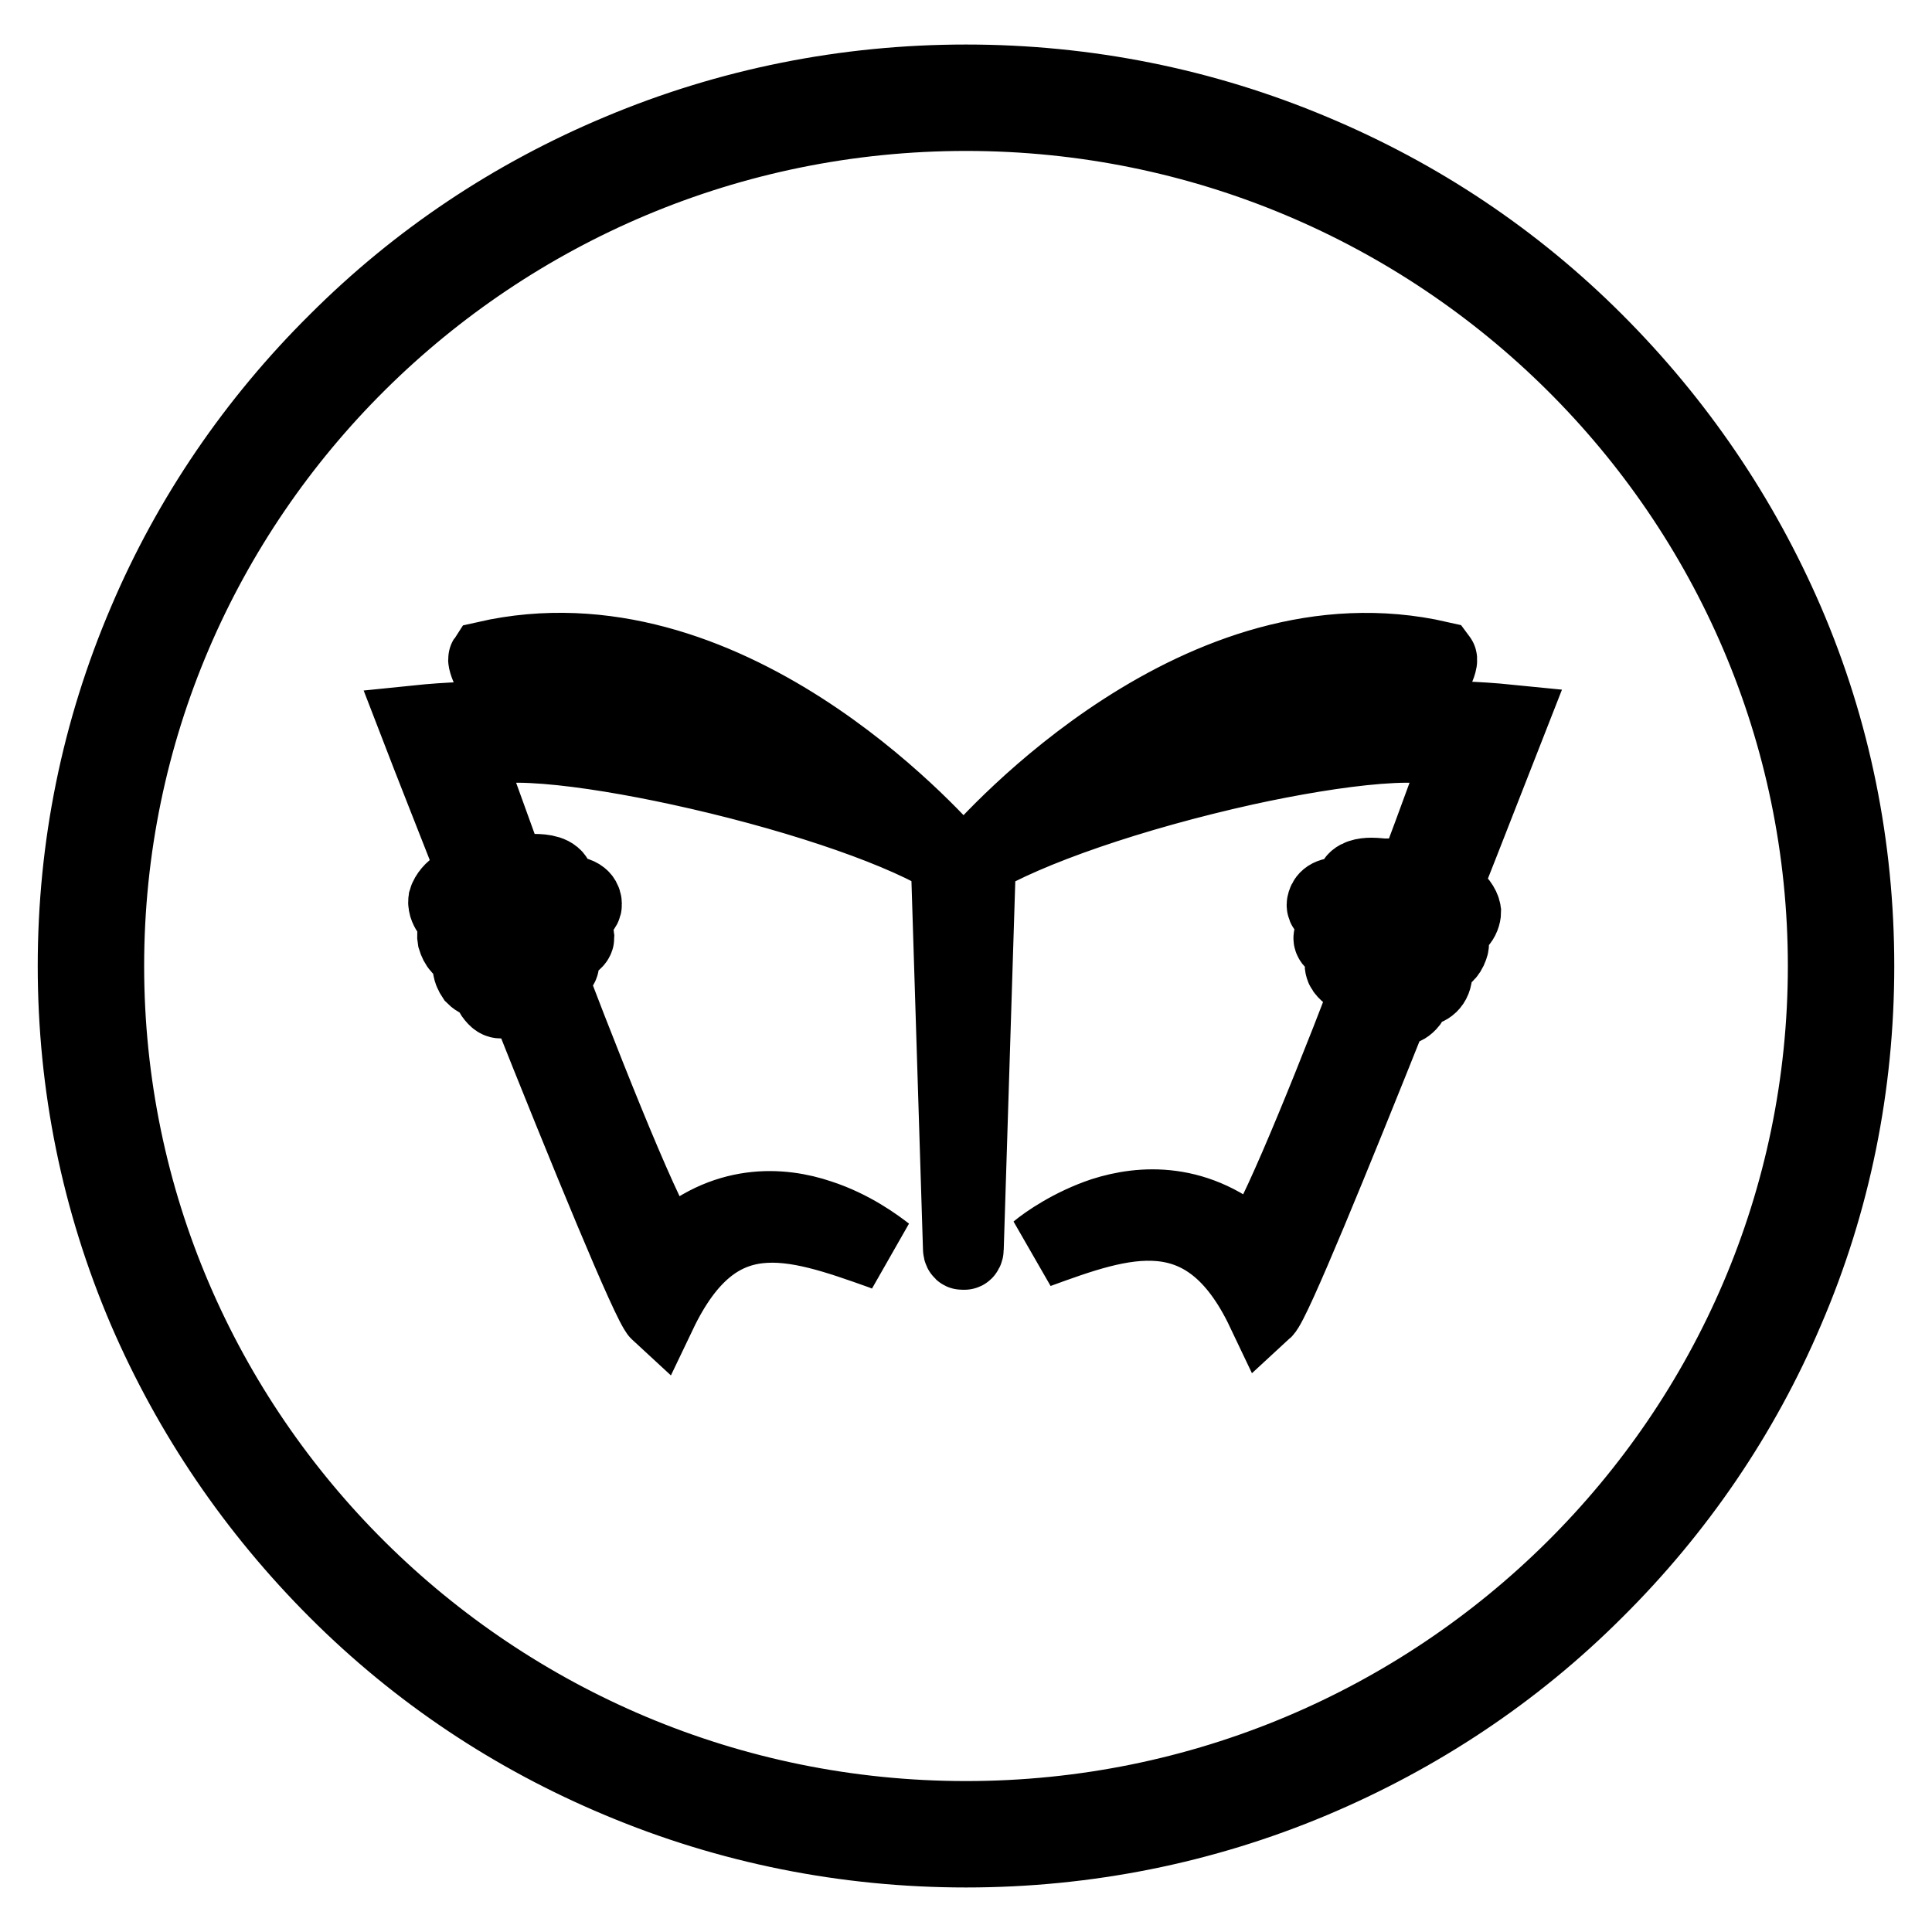 <?xml version="1.0" encoding="utf-8"?>
<!-- Svg Vector Icons : http://www.onlinewebfonts.com/icon -->
<!DOCTYPE svg PUBLIC "-//W3C//DTD SVG 1.1//EN" "http://www.w3.org/Graphics/SVG/1.1/DTD/svg11.dtd">
<svg version="1.1" xmlns="http://www.w3.org/2000/svg" xmlns:xlink="http://www.w3.org/1999/xlink" x="0px" y="0px" viewBox="0 0 256 256" enable-background="new 0 0 256 256" xml:space="preserve">
<g> <path stroke-width="10" fill-opacity="0" stroke="#000000"  d="M128,245.1c-15.9,0-31.4-3.1-45.9-9.2C68,230,55.4,221.6,44.6,210.8c-10.8-10.8-19.3-23.3-25.3-37.2 C13.1,159.1,10,143.8,10,128c0-15.8,3.1-31.1,9.3-45.6c5.9-13.9,14.5-26.5,25.3-37.2C55.4,34.4,68,26,82.1,20.1 c14.5-6.1,30-9.2,45.9-9.2c15.9,0,31.4,3.1,45.9,9.2c14.1,5.9,26.7,14.3,37.5,25.1c10.8,10.8,19.3,23.3,25.3,37.2 c6.2,14.4,9.3,29.8,9.3,45.6c0,15.8-3.1,31.2-9.3,45.6c-5.9,13.9-14.5,26.5-25.3,37.2c-10.8,10.8-23.5,19.2-37.5,25.1 C159.4,242,143.9,245.1,128,245.1z M128,15C65.2,15,14.1,65.7,14.1,128c0,62.3,51.1,113,113.9,113c62.8,0,113.9-50.7,113.9-113 C241.9,65.7,190.8,15,128,15z M127,113.7h0.9v0.1H127V113.7z M116.9,165.9l0.5,0.2c-1.3-1-4.5-3.4-8.8-4.8 c-5-1.7-12.6-2.3-19.7,4.3c-0.1,0.1-0.2,0.1-0.3,0.1c-1.7-0.4-9.1-18.7-15.7-35.9c-0.4,0.2-0.7,0.5-1.1,0.8 c-0.6,0.5-1.3,1.1-2.2,1.5c8.2,20.6,16.5,40.8,17.7,41.9C94.9,158.1,105.1,161.7,116.9,165.9z M166.2,165.4c-0.1,0-0.2,0-0.3-0.1 c-7.2-6.5-14.7-5.9-19.7-4.3c-4.2,1.4-7.5,3.7-8.7,4.7l0,0c11-4,22.3-8.2,30,8c1.2-1.1,9-20.2,17-40.2c-0.1,0-0.2-0.1-0.3-0.1 c-1.4-0.4-2.3-1-3.1-1.7C174.7,148.3,167.8,165,166.2,165.4z M126.4,114L126.4,114c-3.1-3.5-30.4-33.9-62-26.7 c-0.2,0.3,1.4,3.8,3.1,6.9L73,94l-2.8-5l0.2,0c18.4-3,49.2,19.6,55.1,24.2l-0.1,0.2c0.2,0.1,0.3,0.2,0.5,0.3l0.3,0.2l-0.3,0.1 c-0.1,0-0.2,0.2-0.2,0.4l1.6,51.1c0,0.2,0.1,0.4,0.2,0.4h0.3c0.1,0,0.2-0.2,0.2-0.4l1.6-51c0-0.2-0.1-0.3-0.2-0.3h-0.6l0.4-0.2 c6.9-4.2,20.9-9,35.8-12.3c11.9-2.6,25.6-4.4,28.2-1.5l0.1,0.1l0,0.1c-0.3,0.8-2.7,7.5-6,16.3c1.3,0.3,2.7,0.7,3.9,1.2 c3.4-8.6,6.5-16.6,8.7-22.2c-33.9-3.4-62,12.7-69.8,17.8l-0.2-0.2c8.4-6.4,37.1-27.1,54.8-24.2l0.2,0l-2.8,5l5.5,0.1 c1.7-3.1,3.4-6.5,3.1-6.9c-31.5-7.2-59,23.5-62,27l0,0h-0.2v-0.1h-0.3H127h-0.3v0.1L126.4,114L126.4,114z M61.8,100.3L61.8,100.3 l0-0.1c2.6-2.9,16.2-1.1,28.2,1.5c14.3,3.1,28,7.6,35.1,11.7c-8.1-5.2-36-21.1-69.9-17.6c2,5.2,4.9,12.5,8,20.4 c1.4-0.4,2.9-0.6,4.1-0.8C64.3,107.1,62.1,101,61.8,100.3z M59.1,119.3c-0.1,0.7,0.3,1.3,0.5,1.6c0.6,0.7,1.4,1,1.6,0.8 c2.2-1.4,5.7-2.6,10.5-3.6c0.6-0.1,2.2-0.6,2-1.4c-0.2-1-1.7-1.2-2.9-1.2c-0.4,0-0.7,0-0.9,0c-0.1,0-0.1,0-0.2,0 c-1.8,0.1-6.6,0.9-9.1,2C60,117.8,59.3,118.6,59.1,119.3z M60.3,124.3c0.3,1,0.8,1.6,1.6,1.6c0.5,0,1-0.3,1.1-0.3l0.1-0.1 c1.1-0.7,4.4-2.7,9.5-3.3c2.3-0.3,4.9-1.4,4.8-2.4c0-0.3-0.1-1.4-2.3-1.4c-1.1,0-2.5,0.3-3.6,0.5c-2.8,0.6-7.4,2.1-9.9,3.2 C61.1,122.3,60.1,123.2,60.3,124.3z M74.1,122.8c-0.1,0-0.1,0-0.1,0c-2.3,0.2-6.6,1.3-10.4,3.2c-0.6,0.3-1.3,1-1.3,1.8 c0,0.8,0.3,1.3,0.5,1.6c0.4,0.4,0.9,0.6,1.3,0.6c0.1,0,0.2,0,0.3,0c1.6-0.6,2.8-1.2,4-1.9c1-0.6,2.1-1.2,3.5-1.7 c0.1,0,0.2-0.1,0.4-0.1c3.7-1,4.1-1.7,4.1-2.1c-0.1-0.9-0.6-1.3-1.6-1.3C74.5,122.7,74.3,122.7,74.1,122.8z M71.5,127.3L71.5,127.3 c-1.7,0.6-2.8,1.3-4.8,2.5c-0.3,0.2-0.7,0.5-1.1,0.7c-0.3,0.2-0.5,0.4-0.5,0.6c0,0.2,0,0.4,0.2,0.7c0.5,0.7,0.8,0.8,1.1,0.8l0,0 c0.2,0,0.5-0.1,0.7-0.2c0.2-0.1,0.4-0.1,0.5-0.2c1.7-0.3,2.8-1.2,3.9-2c0.5-0.4,0.9-0.7,1.4-1c0,0,0.1,0,0.1-0.1 c0.3-0.2,1.3-0.7,1.4-1.4c0-0.3,0-0.5-0.3-0.8c-0.1-0.1-0.3-0.1-0.5-0.1C73,126.8,71.9,127.1,71.5,127.3z M183.3,116.1 c-0.3,0-0.9-0.1-1.6-0.1c-0.9,0-2.1,0.2-2.3,1c-0.2,0.7,1.4,1.4,1.9,1.5c4.7,1.3,8.1,2.8,10.2,4.4c0.1,0,0.1,0.1,0.3,0.1 c0.4,0,1-0.3,1.5-0.8c0.4-0.4,0.6-1,0.6-1.4c-0.1-0.7-0.8-1.6-1.4-1.9c-2.4-1.3-7.2-2.4-9-2.6C183.4,116.2,183.3,116.2,183.3,116.1 z M191.1,123.3c-2.4-1.3-6.9-3-9.6-3.9c-1.3-0.4-2.8-0.8-4-0.8c-1.6,0-1.9,0.7-2,1.2c-0.2,1,2.4,2.3,4.6,2.7c5,1,8.2,3.2,9.2,3.9 l0.1,0.1c0.1,0.1,0.6,0.4,1.2,0.4c0.7,0,1.3-0.5,1.6-1.4C192.6,124.6,191.7,123.6,191.1,123.3z M188.9,127 c-3.7-2.2-7.9-3.5-10.2-3.9c0,0-0.1,0-0.1,0c-0.2,0-0.5-0.1-0.8-0.1c-0.8,0-1.3,0.4-1.4,1.2c-0.1,0.4,0.3,1.1,3.9,2.4 c0.2,0.1,0.3,0.1,0.4,0.1c1.4,0.6,2.4,1.3,3.4,2c1.1,0.7,2.2,1.5,3.8,2.2c0.1,0,0.2,0.1,0.4,0.1c0.8,0,1.8-0.6,1.8-2.1 C190.1,128.2,189.5,127.4,188.9,127z M180.9,127.8L180.9,127.8c-1.1-0.5-1.8-0.7-2.3-0.7c-0.1,0-0.3,0-0.4,0.1 c-0.2,0.3-0.3,0.5-0.3,0.8c0.1,0.7,1,1.2,1.3,1.5c0,0,0.1,0.1,0.1,0.1c0.5,0.3,0.9,0.7,1.4,1.1c1,0.9,2,1.9,3.7,2.3 c0.2,0,0.4,0.1,0.5,0.2c0.3,0.1,0.5,0.3,0.8,0.3c0.3,0,0.7-0.2,1.1-0.7c0.2-0.3,0.3-0.5,0.3-0.7c0-0.2-0.2-0.4-0.5-0.6 c-0.4-0.3-0.8-0.6-1.1-0.8C183.5,129.2,182.5,128.5,180.9,127.8z"/></g>
</svg>
